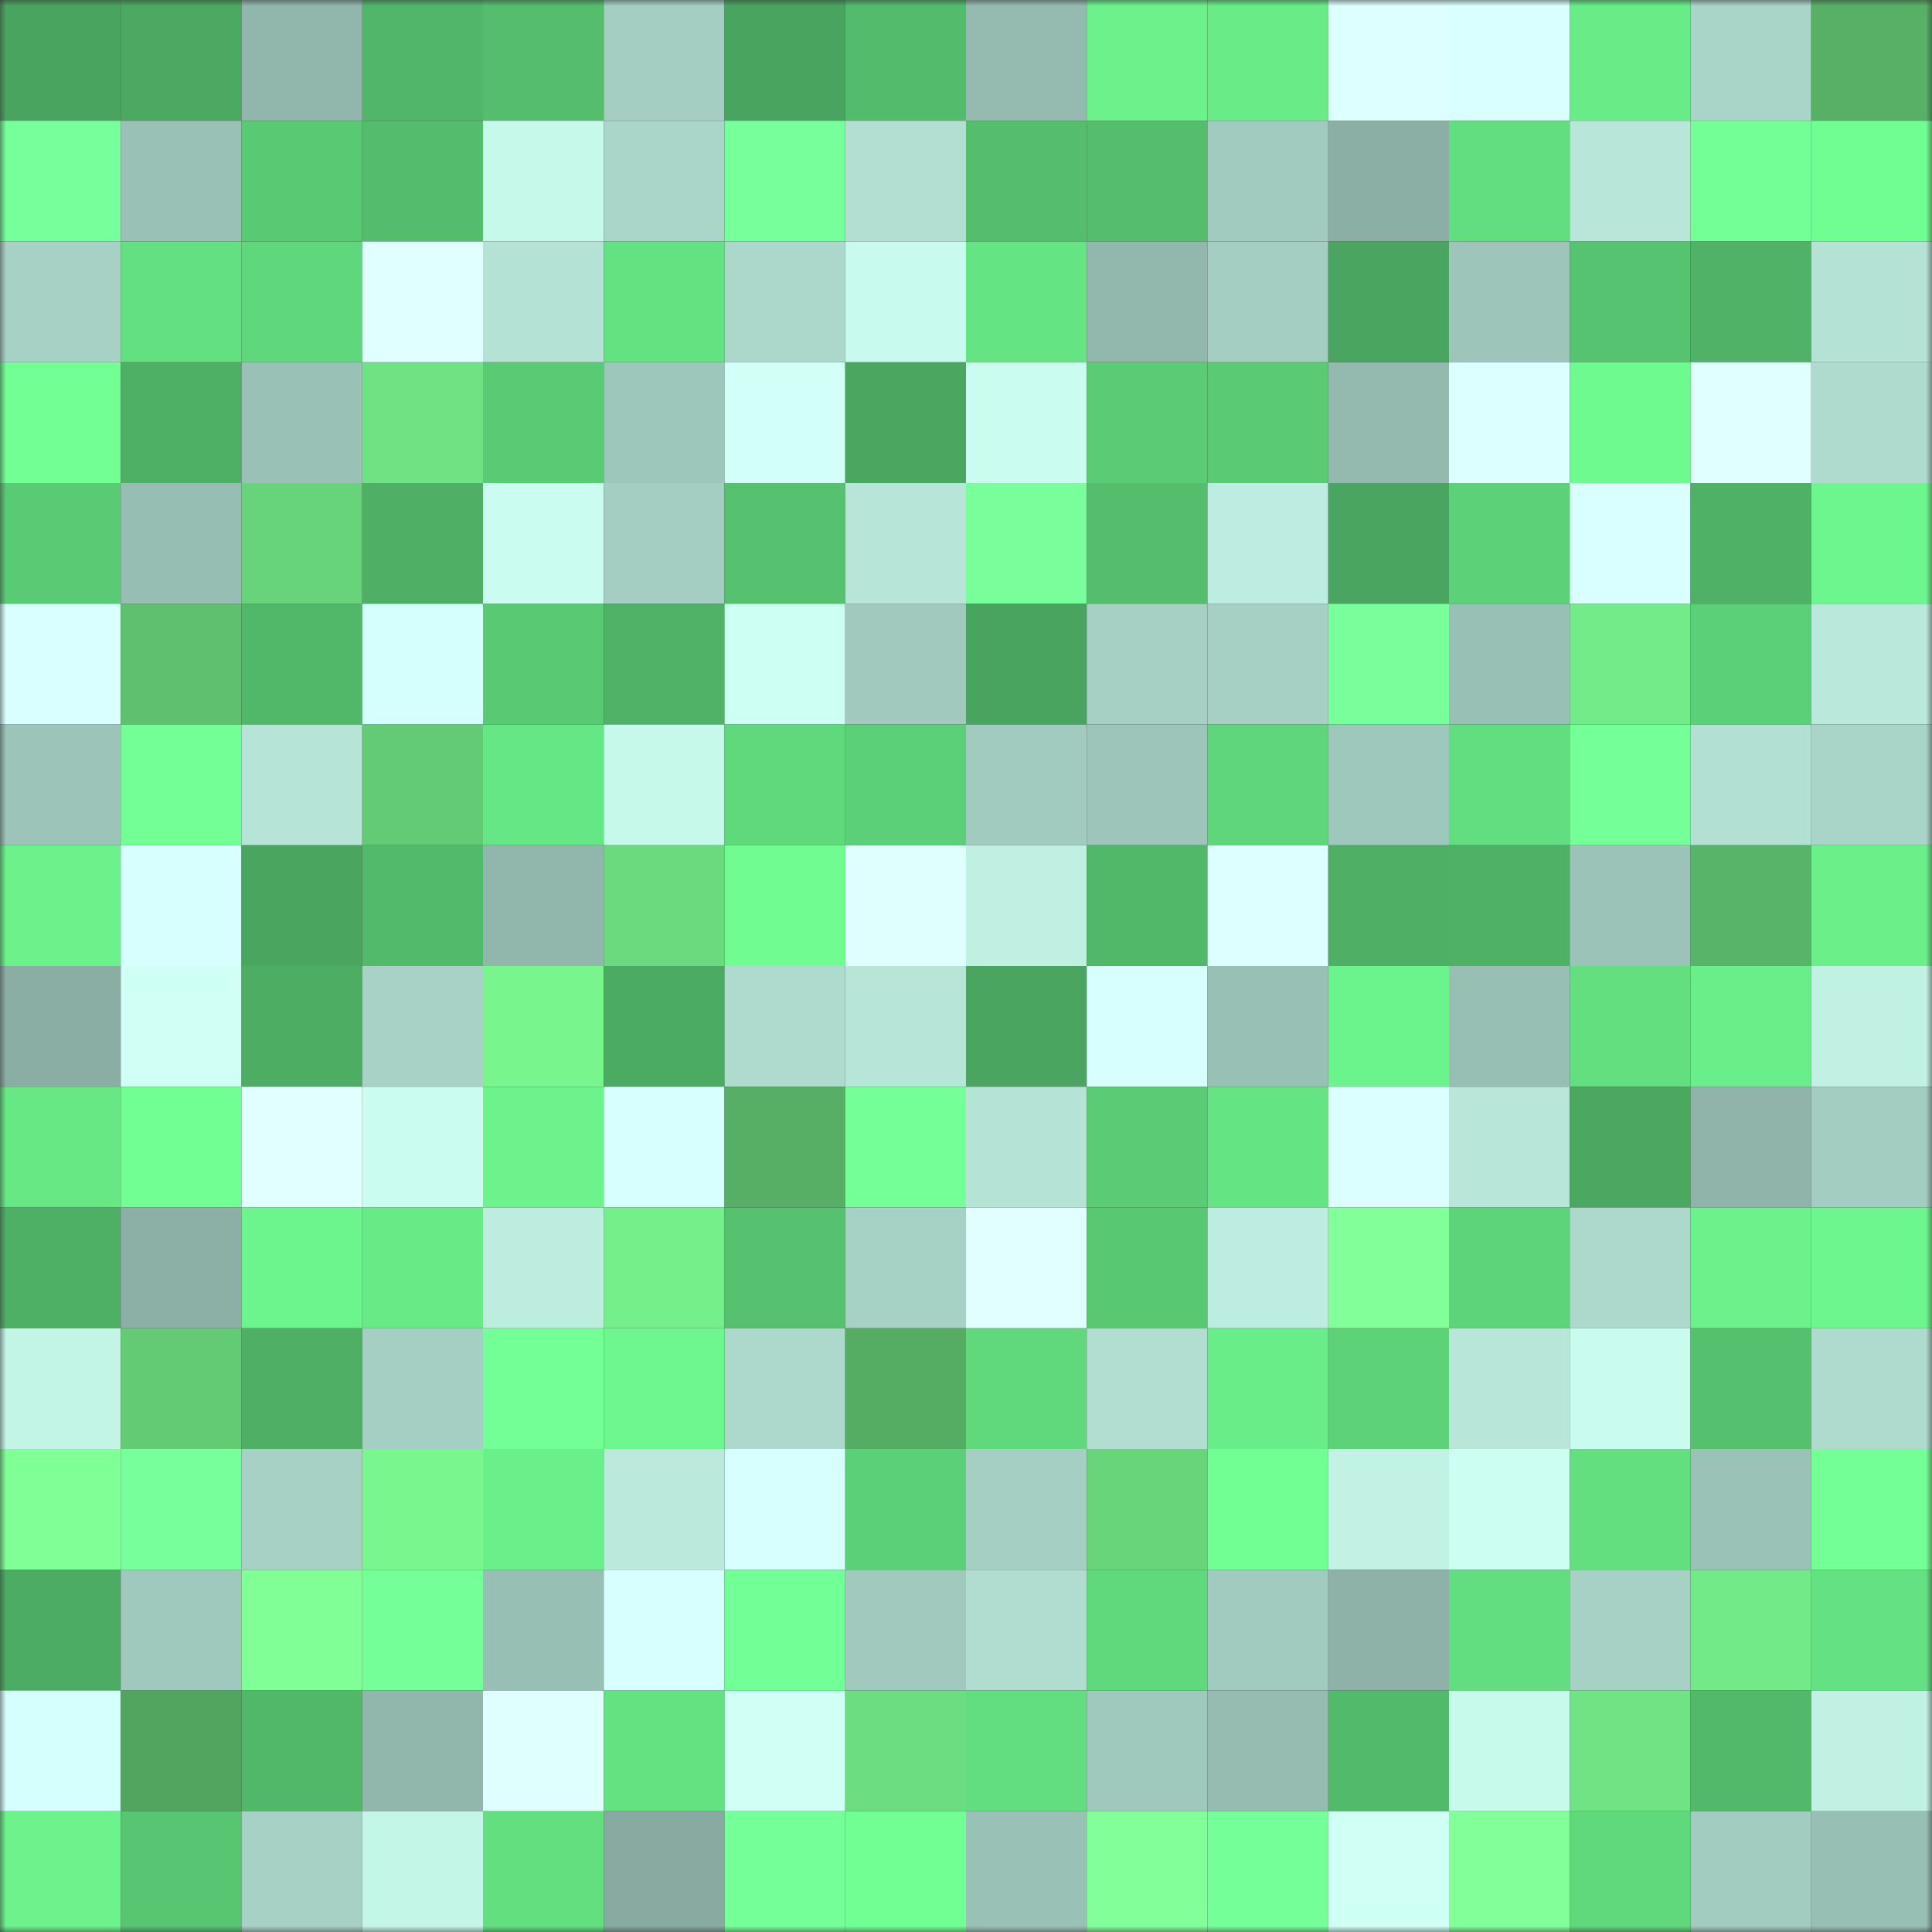 <svg viewBox="0 0 160 160" fill="none" role="img" xmlns="http://www.w3.org/2000/svg" width="240" height="240" name="lens%2Cthcff.lens"><rect x="0" y="0" width="160" height="160" fill="#333333" stroke="none"/><title>lens,thcff.lens</title><mask id="38958059" mask-type="alpha" maskUnits="userSpaceOnUse" x="0" y="0" width="160" height="160"><rect width="160" height="160" fill="#FFFFFF"></rect></mask><g mask="url(#38958059)"><rect x="0" y="0" width="10" height="10" fill="#49a45f"></rect><rect x="10" y="0" width="10" height="10" fill="#4ba961"></rect><rect x="20" y="0" width="10" height="10" fill="#91b6ab"></rect><rect x="30" y="0" width="10" height="10" fill="#51b669"></rect><rect x="40" y="0" width="10" height="10" fill="#54be6d"></rect><rect x="50" y="0" width="10" height="10" fill="#a4cec2"></rect><rect x="60" y="0" width="10" height="10" fill="#49a45f"></rect><rect x="70" y="0" width="10" height="10" fill="#53bb6c"></rect><rect x="80" y="0" width="10" height="10" fill="#95bbb0"></rect><rect x="90" y="0" width="10" height="10" fill="#6bf28b"></rect><rect x="100" y="0" width="10" height="10" fill="#69ec88"></rect><rect x="110" y="0" width="10" height="10" fill="#deffff"></rect><rect x="120" y="0" width="10" height="10" fill="#d9ffff"></rect><rect x="130" y="0" width="10" height="10" fill="#69ec88"></rect><rect x="140" y="0" width="10" height="10" fill="#a9d4c8"></rect><rect x="150" y="0" width="10" height="10" fill="#57b066"></rect><rect x="0" y="10" width="10" height="10" fill="#77ff9b"></rect><rect x="10" y="10" width="10" height="10" fill="#9ac1b6"></rect><rect x="20" y="10" width="10" height="10" fill="#59ca74"></rect><rect x="30" y="10" width="10" height="10" fill="#54bd6d"></rect><rect x="40" y="10" width="10" height="10" fill="#c7f9eb"></rect><rect x="50" y="10" width="10" height="10" fill="#aad5c9"></rect><rect x="60" y="10" width="10" height="10" fill="#76ff9a"></rect><rect x="70" y="10" width="10" height="10" fill="#b2dfd2"></rect><rect x="80" y="10" width="10" height="10" fill="#54be6d"></rect><rect x="90" y="10" width="10" height="10" fill="#54be6d"></rect><rect x="100" y="10" width="10" height="10" fill="#a2cbc0"></rect><rect x="110" y="10" width="10" height="10" fill="#8bafa5"></rect><rect x="120" y="10" width="10" height="10" fill="#62de80"></rect><rect x="130" y="10" width="10" height="10" fill="#b8e7da"></rect><rect x="140" y="10" width="10" height="10" fill="#74ff96"></rect><rect x="150" y="10" width="10" height="10" fill="#70fd91"></rect><rect x="0" y="20" width="10" height="10" fill="#a7d1c5"></rect><rect x="10" y="20" width="10" height="10" fill="#63e081"></rect><rect x="20" y="20" width="10" height="10" fill="#5fd77c"></rect><rect x="30" y="20" width="10" height="10" fill="#e0ffff"></rect><rect x="40" y="20" width="10" height="10" fill="#b4e2d5"></rect><rect x="50" y="20" width="10" height="10" fill="#64e282"></rect><rect x="60" y="20" width="10" height="10" fill="#acd8cc"></rect><rect x="70" y="20" width="10" height="10" fill="#c8fbed"></rect><rect x="80" y="20" width="10" height="10" fill="#65e483"></rect><rect x="90" y="20" width="10" height="10" fill="#92b7ac"></rect><rect x="100" y="20" width="10" height="10" fill="#a4cec2"></rect><rect x="110" y="20" width="10" height="10" fill="#49a55f"></rect><rect x="120" y="20" width="10" height="10" fill="#9dc5b9"></rect><rect x="130" y="20" width="10" height="10" fill="#56c370"></rect><rect x="140" y="20" width="10" height="10" fill="#4fb267"></rect><rect x="150" y="20" width="10" height="10" fill="#b4e2d5"></rect><rect x="0" y="30" width="10" height="10" fill="#72ff94"></rect><rect x="10" y="30" width="10" height="10" fill="#4eb065"></rect><rect x="20" y="30" width="10" height="10" fill="#99c1b5"></rect><rect x="30" y="30" width="10" height="10" fill="#6fe283"></rect><rect x="40" y="30" width="10" height="10" fill="#5acb75"></rect><rect x="50" y="30" width="10" height="10" fill="#9ec7bb"></rect><rect x="60" y="30" width="10" height="10" fill="#d3fff9"></rect><rect x="70" y="30" width="10" height="10" fill="#4aa760"></rect><rect x="80" y="30" width="10" height="10" fill="#cafdef"></rect><rect x="90" y="30" width="10" height="10" fill="#5acc75"></rect><rect x="100" y="30" width="10" height="10" fill="#5aca74"></rect><rect x="110" y="30" width="10" height="10" fill="#94b9af"></rect><rect x="120" y="30" width="10" height="10" fill="#dcffff"></rect><rect x="130" y="30" width="10" height="10" fill="#6ffa90"></rect><rect x="140" y="30" width="10" height="10" fill="#e0ffff"></rect><rect x="150" y="30" width="10" height="10" fill="#afdbcf"></rect><rect x="0" y="40" width="10" height="10" fill="#5acb75"></rect><rect x="10" y="40" width="10" height="10" fill="#97beb3"></rect><rect x="20" y="40" width="10" height="10" fill="#67d37a"></rect><rect x="30" y="40" width="10" height="10" fill="#4eaf65"></rect><rect x="40" y="40" width="10" height="10" fill="#cafdef"></rect><rect x="50" y="40" width="10" height="10" fill="#a4cec2"></rect><rect x="60" y="40" width="10" height="10" fill="#56c16f"></rect><rect x="70" y="40" width="10" height="10" fill="#b7e6d9"></rect><rect x="80" y="40" width="10" height="10" fill="#78ff9c"></rect><rect x="90" y="40" width="10" height="10" fill="#54be6d"></rect><rect x="100" y="40" width="10" height="10" fill="#bdede0"></rect><rect x="110" y="40" width="10" height="10" fill="#49a55f"></rect><rect x="120" y="40" width="10" height="10" fill="#5dd178"></rect><rect x="130" y="40" width="10" height="10" fill="#daffff"></rect><rect x="140" y="40" width="10" height="10" fill="#4eb166"></rect><rect x="150" y="40" width="10" height="10" fill="#6df68d"></rect><rect x="0" y="50" width="10" height="10" fill="#daffff"></rect><rect x="10" y="50" width="10" height="10" fill="#5fc16f"></rect><rect x="20" y="50" width="10" height="10" fill="#51b86a"></rect><rect x="30" y="50" width="10" height="10" fill="#d5fffc"></rect><rect x="40" y="50" width="10" height="10" fill="#59ca74"></rect><rect x="50" y="50" width="10" height="10" fill="#4fb266"></rect><rect x="60" y="50" width="10" height="10" fill="#cdfff3"></rect><rect x="70" y="50" width="10" height="10" fill="#a1c9be"></rect><rect x="80" y="50" width="10" height="10" fill="#49a45f"></rect><rect x="90" y="50" width="10" height="10" fill="#a6d0c4"></rect><rect x="100" y="50" width="10" height="10" fill="#a6d0c4"></rect><rect x="110" y="50" width="10" height="10" fill="#78ff9c"></rect><rect x="120" y="50" width="10" height="10" fill="#99c0b5"></rect><rect x="130" y="50" width="10" height="10" fill="#73eb88"></rect><rect x="140" y="50" width="10" height="10" fill="#5cd078"></rect><rect x="150" y="50" width="10" height="10" fill="#bae9dc"></rect><rect x="0" y="60" width="10" height="10" fill="#9cc4b9"></rect><rect x="10" y="60" width="10" height="10" fill="#73ff95"></rect><rect x="20" y="60" width="10" height="10" fill="#b6e4d7"></rect><rect x="30" y="60" width="10" height="10" fill="#63ca75"></rect><rect x="40" y="60" width="10" height="10" fill="#66e785"></rect><rect x="50" y="60" width="10" height="10" fill="#c6f9ea"></rect><rect x="60" y="60" width="10" height="10" fill="#60d97d"></rect><rect x="70" y="60" width="10" height="10" fill="#5cd078"></rect><rect x="80" y="60" width="10" height="10" fill="#a2cbc0"></rect><rect x="90" y="60" width="10" height="10" fill="#9dc5ba"></rect><rect x="100" y="60" width="10" height="10" fill="#5fd67b"></rect><rect x="110" y="60" width="10" height="10" fill="#9fc8bc"></rect><rect x="120" y="60" width="10" height="10" fill="#62de80"></rect><rect x="130" y="60" width="10" height="10" fill="#75ff98"></rect><rect x="140" y="60" width="10" height="10" fill="#b2e0d3"></rect><rect x="150" y="60" width="10" height="10" fill="#a9d4c8"></rect><rect x="0" y="70" width="10" height="10" fill="#6bf28b"></rect><rect x="10" y="70" width="10" height="10" fill="#d6fffd"></rect><rect x="20" y="70" width="10" height="10" fill="#4aa65f"></rect><rect x="30" y="70" width="10" height="10" fill="#52ba6b"></rect><rect x="40" y="70" width="10" height="10" fill="#91b6ac"></rect><rect x="50" y="70" width="10" height="10" fill="#6bda7e"></rect><rect x="60" y="70" width="10" height="10" fill="#70fc91"></rect><rect x="70" y="70" width="10" height="10" fill="#dfffff"></rect><rect x="80" y="70" width="10" height="10" fill="#bff0e2"></rect><rect x="90" y="70" width="10" height="10" fill="#51b769"></rect><rect x="100" y="70" width="10" height="10" fill="#deffff"></rect><rect x="110" y="70" width="10" height="10" fill="#4eaf65"></rect><rect x="120" y="70" width="10" height="10" fill="#4eb166"></rect><rect x="130" y="70" width="10" height="10" fill="#9cc3b8"></rect><rect x="140" y="70" width="10" height="10" fill="#58b468"></rect><rect x="150" y="70" width="10" height="10" fill="#6aef89"></rect><rect x="0" y="80" width="10" height="10" fill="#8baea4"></rect><rect x="10" y="80" width="10" height="10" fill="#d0fff6"></rect><rect x="20" y="80" width="10" height="10" fill="#4dad63"></rect><rect x="30" y="80" width="10" height="10" fill="#a8d2c6"></rect><rect x="40" y="80" width="10" height="10" fill="#78f58d"></rect><rect x="50" y="80" width="10" height="10" fill="#4cab62"></rect><rect x="60" y="80" width="10" height="10" fill="#aedbce"></rect><rect x="70" y="80" width="10" height="10" fill="#b7e6d9"></rect><rect x="80" y="80" width="10" height="10" fill="#49a55f"></rect><rect x="90" y="80" width="10" height="10" fill="#d6fffd"></rect><rect x="100" y="80" width="10" height="10" fill="#99c0b5"></rect><rect x="110" y="80" width="10" height="10" fill="#6cf48c"></rect><rect x="120" y="80" width="10" height="10" fill="#98bfb4"></rect><rect x="130" y="80" width="10" height="10" fill="#63df80"></rect><rect x="140" y="80" width="10" height="10" fill="#69ee89"></rect><rect x="150" y="80" width="10" height="10" fill="#c0f1e3"></rect><rect x="0" y="90" width="10" height="10" fill="#67e885"></rect><rect x="10" y="90" width="10" height="10" fill="#71ff93"></rect><rect x="20" y="90" width="10" height="10" fill="#e1ffff"></rect><rect x="30" y="90" width="10" height="10" fill="#cafdef"></rect><rect x="40" y="90" width="10" height="10" fill="#6cf38c"></rect><rect x="50" y="90" width="10" height="10" fill="#d7fffe"></rect><rect x="60" y="90" width="10" height="10" fill="#56af65"></rect><rect x="70" y="90" width="10" height="10" fill="#74ff97"></rect><rect x="80" y="90" width="10" height="10" fill="#b5e3d6"></rect><rect x="90" y="90" width="10" height="10" fill="#5acc75"></rect><rect x="100" y="90" width="10" height="10" fill="#65e483"></rect><rect x="110" y="90" width="10" height="10" fill="#dbffff"></rect><rect x="120" y="90" width="10" height="10" fill="#b8e7da"></rect><rect x="130" y="90" width="10" height="10" fill="#4aa860"></rect><rect x="140" y="90" width="10" height="10" fill="#90b4aa"></rect><rect x="150" y="90" width="10" height="10" fill="#a3cdc1"></rect><rect x="0" y="100" width="10" height="10" fill="#4eb065"></rect><rect x="10" y="100" width="10" height="10" fill="#8cb0a6"></rect><rect x="20" y="100" width="10" height="10" fill="#6df58d"></rect><rect x="30" y="100" width="10" height="10" fill="#68ea87"></rect><rect x="40" y="100" width="10" height="10" fill="#bdeddf"></rect><rect x="50" y="100" width="10" height="10" fill="#75ef8a"></rect><rect x="60" y="100" width="10" height="10" fill="#56c16f"></rect><rect x="70" y="100" width="10" height="10" fill="#a6d1c5"></rect><rect x="80" y="100" width="10" height="10" fill="#e2ffff"></rect><rect x="90" y="100" width="10" height="10" fill="#59c873"></rect><rect x="100" y="100" width="10" height="10" fill="#bdede0"></rect><rect x="110" y="100" width="10" height="10" fill="#83ff9a"></rect><rect x="120" y="100" width="10" height="10" fill="#5ed47a"></rect><rect x="130" y="100" width="10" height="10" fill="#add9cc"></rect><rect x="140" y="100" width="10" height="10" fill="#6bf28b"></rect><rect x="150" y="100" width="10" height="10" fill="#6df68d"></rect><rect x="0" y="110" width="10" height="10" fill="#c3f5e7"></rect><rect x="10" y="110" width="10" height="10" fill="#64cb75"></rect><rect x="20" y="110" width="10" height="10" fill="#4eaf65"></rect><rect x="30" y="110" width="10" height="10" fill="#a5cfc3"></rect><rect x="40" y="110" width="10" height="10" fill="#73ff95"></rect><rect x="50" y="110" width="10" height="10" fill="#6df78e"></rect><rect x="60" y="110" width="10" height="10" fill="#add9cc"></rect><rect x="70" y="110" width="10" height="10" fill="#55ad64"></rect><rect x="80" y="110" width="10" height="10" fill="#60d87c"></rect><rect x="90" y="110" width="10" height="10" fill="#b1ded1"></rect><rect x="100" y="110" width="10" height="10" fill="#69ed89"></rect><rect x="110" y="110" width="10" height="10" fill="#5dd279"></rect><rect x="120" y="110" width="10" height="10" fill="#b8e7da"></rect><rect x="130" y="110" width="10" height="10" fill="#c9fcee"></rect><rect x="140" y="110" width="10" height="10" fill="#55c16f"></rect><rect x="150" y="110" width="10" height="10" fill="#afdbcf"></rect><rect x="0" y="120" width="10" height="10" fill="#80ff97"></rect><rect x="10" y="120" width="10" height="10" fill="#77ff9b"></rect><rect x="20" y="120" width="10" height="10" fill="#a7d1c5"></rect><rect x="30" y="120" width="10" height="10" fill="#79f68e"></rect><rect x="40" y="120" width="10" height="10" fill="#6af08a"></rect><rect x="50" y="120" width="10" height="10" fill="#bbeadd"></rect><rect x="60" y="120" width="10" height="10" fill="#d6fffd"></rect><rect x="70" y="120" width="10" height="10" fill="#5cd078"></rect><rect x="80" y="120" width="10" height="10" fill="#a5cfc3"></rect><rect x="90" y="120" width="10" height="10" fill="#69d57b"></rect><rect x="100" y="120" width="10" height="10" fill="#71ff93"></rect><rect x="110" y="120" width="10" height="10" fill="#c1f2e4"></rect><rect x="120" y="120" width="10" height="10" fill="#ccfff1"></rect><rect x="130" y="120" width="10" height="10" fill="#63df80"></rect><rect x="140" y="120" width="10" height="10" fill="#9bc2b7"></rect><rect x="150" y="120" width="10" height="10" fill="#73ff95"></rect><rect x="0" y="130" width="10" height="10" fill="#4cac63"></rect><rect x="10" y="130" width="10" height="10" fill="#a0c9bd"></rect><rect x="20" y="130" width="10" height="10" fill="#80ff96"></rect><rect x="30" y="130" width="10" height="10" fill="#75ff98"></rect><rect x="40" y="130" width="10" height="10" fill="#98bfb4"></rect><rect x="50" y="130" width="10" height="10" fill="#d7fffe"></rect><rect x="60" y="130" width="10" height="10" fill="#72ff95"></rect><rect x="70" y="130" width="10" height="10" fill="#a1c9be"></rect><rect x="80" y="130" width="10" height="10" fill="#b1ddd1"></rect><rect x="90" y="130" width="10" height="10" fill="#60d97d"></rect><rect x="100" y="130" width="10" height="10" fill="#a2cbbf"></rect><rect x="110" y="130" width="10" height="10" fill="#8eb2a8"></rect><rect x="120" y="130" width="10" height="10" fill="#62dd7f"></rect><rect x="130" y="130" width="10" height="10" fill="#a7d1c5"></rect><rect x="140" y="130" width="10" height="10" fill="#73ea88"></rect><rect x="150" y="130" width="10" height="10" fill="#64e182"></rect><rect x="0" y="140" width="10" height="10" fill="#d5fffc"></rect><rect x="10" y="140" width="10" height="10" fill="#51a55f"></rect><rect x="20" y="140" width="10" height="10" fill="#51b769"></rect><rect x="30" y="140" width="10" height="10" fill="#91b6ab"></rect><rect x="40" y="140" width="10" height="10" fill="#dfffff"></rect><rect x="50" y="140" width="10" height="10" fill="#64e282"></rect><rect x="60" y="140" width="10" height="10" fill="#d0fff6"></rect><rect x="70" y="140" width="10" height="10" fill="#6cdd80"></rect><rect x="80" y="140" width="10" height="10" fill="#62de80"></rect><rect x="90" y="140" width="10" height="10" fill="#a0c9bd"></rect><rect x="100" y="140" width="10" height="10" fill="#96bcb2"></rect><rect x="110" y="140" width="10" height="10" fill="#52ba6b"></rect><rect x="120" y="140" width="10" height="10" fill="#c8faec"></rect><rect x="130" y="140" width="10" height="10" fill="#70e484"></rect><rect x="140" y="140" width="10" height="10" fill="#52b86a"></rect><rect x="150" y="140" width="10" height="10" fill="#c0f1e3"></rect><rect x="0" y="150" width="10" height="10" fill="#6cf38c"></rect><rect x="10" y="150" width="10" height="10" fill="#57c571"></rect><rect x="20" y="150" width="10" height="10" fill="#a7d1c5"></rect><rect x="30" y="150" width="10" height="10" fill="#c4f6e8"></rect><rect x="40" y="150" width="10" height="10" fill="#63df80"></rect><rect x="50" y="150" width="10" height="10" fill="#88aaa1"></rect><rect x="60" y="150" width="10" height="10" fill="#75ff98"></rect><rect x="70" y="150" width="10" height="10" fill="#71ff93"></rect><rect x="80" y="150" width="10" height="10" fill="#9ac1b6"></rect><rect x="90" y="150" width="10" height="10" fill="#82ff99"></rect><rect x="100" y="150" width="10" height="10" fill="#75ff98"></rect><rect x="110" y="150" width="10" height="10" fill="#cffff5"></rect><rect x="120" y="150" width="10" height="10" fill="#82ff99"></rect><rect x="130" y="150" width="10" height="10" fill="#60d87c"></rect><rect x="140" y="150" width="10" height="10" fill="#a2ccc0"></rect><rect x="150" y="150" width="10" height="10" fill="#98bfb4"></rect></g></svg>